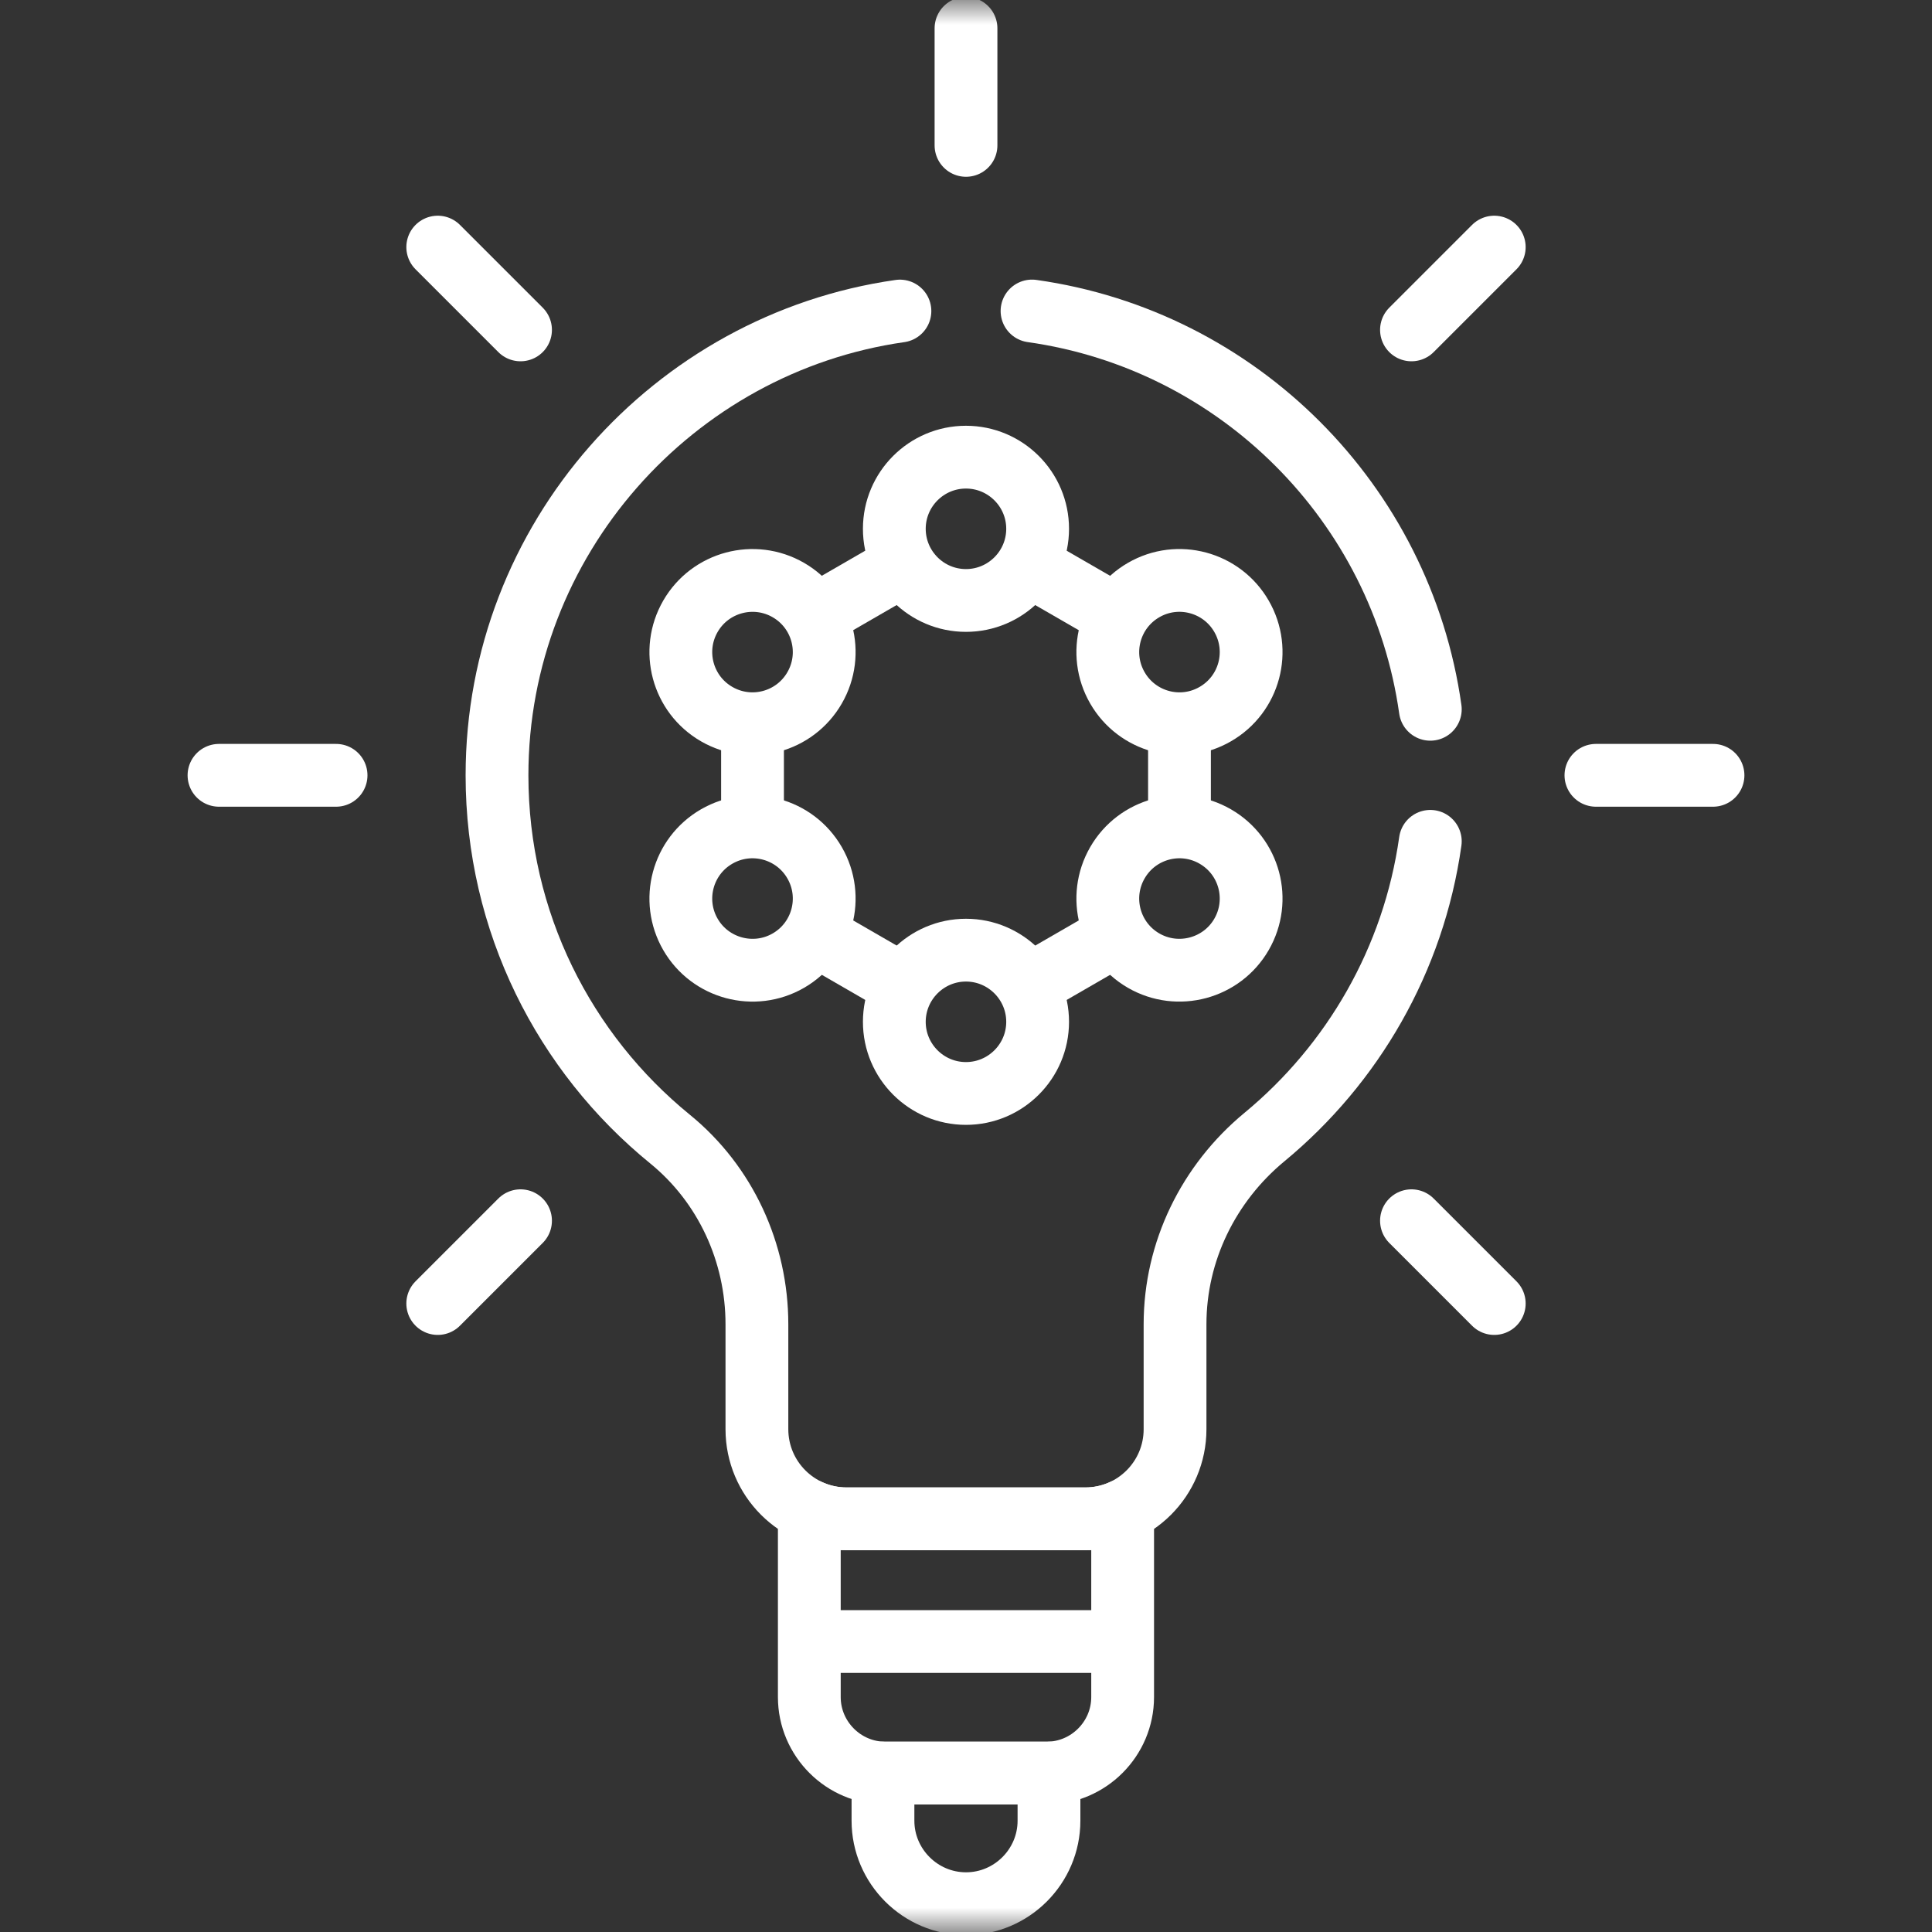 <svg width="40" height="40" viewBox="0 0 40 40" fill="none" xmlns="http://www.w3.org/2000/svg">
<rect x="0" y="0" width="40" height="40" fill="#333333" stroke="none"/>
<g clip-path="url(#clip0_124_681)">
<path d="M33.042 16.052H35.466" stroke="white" stroke-width="1.3" stroke-miterlimit="10" stroke-linecap="round" stroke-linejoin="round"/>
<path d="M4.534 16.052H6.958" stroke="white" stroke-width="1.3" stroke-miterlimit="10" stroke-linecap="round" stroke-linejoin="round"/>
<path d="M29.223 6.83L30.937 5.116" stroke="white" stroke-width="1.3" stroke-miterlimit="10" stroke-linecap="round" stroke-linejoin="round"/>
<path d="M9.063 26.988L10.777 25.274" stroke="white" stroke-width="1.3" stroke-miterlimit="10" stroke-linecap="round" stroke-linejoin="round"/>
<mask id="mask0_124_681" style="mask-type:luminance" maskUnits="userSpaceOnUse" x="0" y="0" width="40" height="40">
<path d="M39.35 39.35V0.65H0.65V39.35H39.35Z" fill="white" stroke="white" stroke-width="1.3"/>
</mask>
<g mask="url(#mask0_124_681)">
<path d="M20 3.01V0.586" stroke="white" stroke-width="1.3" stroke-miterlimit="10" stroke-linecap="round" stroke-linejoin="round"/>
</g>
<path d="M10.777 6.83L9.063 5.116" stroke="white" stroke-width="1.3" stroke-miterlimit="10" stroke-linecap="round" stroke-linejoin="round"/>
<path d="M30.937 26.988L29.223 25.274" stroke="white" stroke-width="1.3" stroke-miterlimit="10" stroke-linecap="round" stroke-linejoin="round"/>
<mask id="mask1_124_681" style="mask-type:luminance" maskUnits="userSpaceOnUse" x="0" y="0" width="40" height="40">
<path d="M39.35 39.35V0.65H0.65V39.35H39.35Z" fill="white" stroke="white" stroke-width="1.3"/>
</mask>
<g mask="url(#mask1_124_681)">
<path d="M21.67 36.71H18.33C18.313 36.71 18.297 36.708 18.281 36.708V37.696C18.281 38.641 19.055 39.414 20 39.414C20.945 39.414 21.718 38.641 21.718 37.696V36.708C21.702 36.708 21.686 36.71 21.67 36.71Z" stroke="white" stroke-width="1.3" stroke-miterlimit="10" stroke-linecap="round" stroke-linejoin="round"/>
<path d="M22.471 31.446H17.527C17.252 31.446 16.991 31.386 16.756 31.278V35.136C16.756 36.002 17.464 36.71 18.329 36.71H21.669C22.535 36.71 23.243 36.002 23.243 35.136V31.278C23.001 31.389 22.738 31.446 22.471 31.446Z" stroke="white" stroke-width="1.3" stroke-miterlimit="10" stroke-linecap="round" stroke-linejoin="round"/>
<path d="M17.284 33.986H22.719" stroke="white" stroke-width="1.3" stroke-miterlimit="10" stroke-linecap="round" stroke-linejoin="round"/>
<path d="M19.999 9.465C19.181 9.465 18.516 10.13 18.516 10.948C18.516 11.767 19.181 12.432 19.999 12.432C20.817 12.432 21.483 11.767 21.483 10.948C21.483 10.13 20.817 9.465 19.999 9.465Z" stroke="white" stroke-width="1.3" stroke-miterlimit="10" stroke-linecap="round" stroke-linejoin="round"/>
<path d="M19.999 19.672C19.181 19.672 18.516 20.338 18.516 21.156C18.516 21.974 19.181 22.639 19.999 22.639C20.817 22.639 21.483 21.974 21.483 21.156C21.483 20.338 20.817 19.672 19.999 19.672Z" stroke="white" stroke-width="1.3" stroke-miterlimit="10" stroke-linecap="round" stroke-linejoin="round"/>
<path d="M16.322 12.216C15.613 11.807 14.704 12.05 14.295 12.759C13.885 13.469 14.128 14.375 14.838 14.785C15.548 15.195 16.455 14.952 16.865 14.242C17.275 13.532 17.032 12.626 16.322 12.216Z" stroke="white" stroke-width="1.3" stroke-miterlimit="10" stroke-linecap="round" stroke-linejoin="round"/>
<path d="M25.161 17.319C24.451 16.909 23.545 17.152 23.135 17.862C22.725 18.572 22.968 19.479 23.678 19.889C24.387 20.298 25.296 20.053 25.704 19.346C26.114 18.636 25.872 17.729 25.161 17.319Z" stroke="white" stroke-width="1.3" stroke-miterlimit="10" stroke-linecap="round" stroke-linejoin="round"/>
<path d="M14.838 17.319C14.128 17.729 13.885 18.636 14.295 19.346C14.704 20.054 15.613 20.298 16.322 19.889C17.032 19.479 17.275 18.572 16.865 17.862C16.455 17.152 15.548 16.909 14.838 17.319Z" stroke="white" stroke-width="1.3" stroke-miterlimit="10" stroke-linecap="round" stroke-linejoin="round"/>
<path d="M25.161 14.785C25.872 14.375 26.114 13.469 25.704 12.759C25.295 12.05 24.386 11.806 23.678 12.216C22.968 12.626 22.725 13.532 23.135 14.242C23.543 14.949 24.448 15.197 25.161 14.785Z" stroke="white" stroke-width="1.3" stroke-miterlimit="10" stroke-linecap="round" stroke-linejoin="round"/>
<path d="M23.029 12.698L21.378 11.745" stroke="white" stroke-width="1.3" stroke-miterlimit="10" stroke-linecap="round" stroke-linejoin="round"/>
<path d="M24.42 17.006V15.101" stroke="white" stroke-width="1.3" stroke-miterlimit="10" stroke-linecap="round" stroke-linejoin="round"/>
<path d="M21.321 20.393L23.029 19.406" stroke="white" stroke-width="1.3" stroke-miterlimit="10" stroke-linecap="round" stroke-linejoin="round"/>
<path d="M16.97 19.406L18.678 20.393" stroke="white" stroke-width="1.3" stroke-miterlimit="10" stroke-linecap="round" stroke-linejoin="round"/>
<path d="M15.58 15.047V17.029" stroke="white" stroke-width="1.3" stroke-miterlimit="10" stroke-linecap="round" stroke-linejoin="round"/>
<path d="M18.603 11.754L16.905 12.735" stroke="white" stroke-width="1.3" stroke-miterlimit="10" stroke-linecap="round" stroke-linejoin="round"/>
<path d="M29.613 14.685C29.012 10.417 25.636 7.04 21.367 6.439" stroke="white" stroke-width="1.3" stroke-miterlimit="10" stroke-linecap="round" stroke-linejoin="round"/>
<path d="M18.632 6.44C13.936 7.109 10.29 11.171 10.29 16.052C10.29 19.091 11.686 21.803 13.872 23.583C15.021 24.519 15.671 25.935 15.671 27.417V29.59C15.671 30.615 16.503 31.446 17.528 31.446H22.472C23.497 31.446 24.328 30.615 24.328 29.59V27.417C24.328 25.911 25.02 24.499 26.181 23.54C28.004 22.033 29.267 19.874 29.613 17.419" stroke="white" stroke-width="1.3" stroke-miterlimit="10" stroke-linecap="round" stroke-linejoin="round"/>
</g>
</g>
<defs>
<clipPath id="clip0_124_681">
<rect width="40" height="40" fill="white"/>
</clipPath>
</defs>
</svg>
